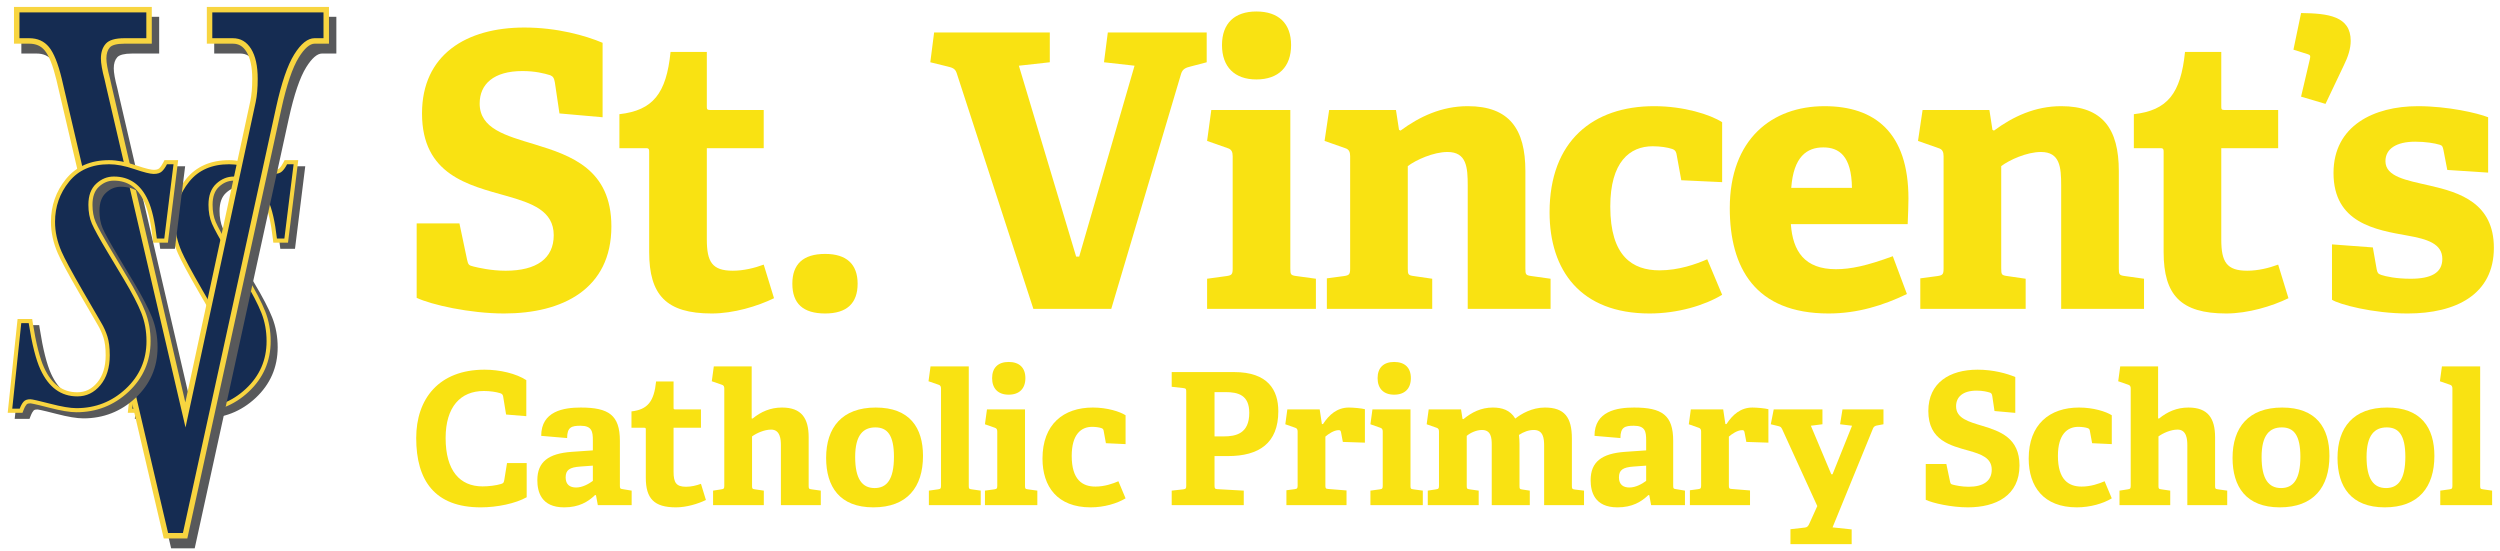 <?xml version="1.0" encoding="utf-8"?>
<!-- Generator: Adobe Illustrator 22.1.0, SVG Export Plug-In . SVG Version: 6.00 Build 0)  -->
<svg version="1.1" id="Layer_1" xmlns="http://www.w3.org/2000/svg" xmlns:xlink="http://www.w3.org/1999/xlink" x="0px" y="0px"
	 viewBox="0 0 408 90" enable-background="new 0 0 408 90" xml:space="preserve">
<g>
	<g>
		<path fill="#F9E212" d="M89.808,12.281c-0.997-0.311-2.492-0.685-4.548-0.685
			c-4.673,0-6.978,2.119-6.978,5.296c0,4.112,4.237,5.234,8.972,6.667
			c5.919,1.807,12.524,4.05,12.524,13.396c0,10.218-7.975,14.206-17.508,14.206
			c-5.608,0-11.901-1.433-14.269-2.554V36.456h6.978l1.246,5.919
			c0.187,0.81,0.249,0.935,1.059,1.122c0.747,0.187,2.866,0.685,5.234,0.685
			c5.047,0,7.851-1.994,7.851-5.794c0-3.988-3.551-5.234-7.726-6.418
			c-6.169-1.745-13.77-3.427-13.77-13.458c0-9.595,7.227-14.019,16.698-14.019
			c5.358,0,9.969,1.309,12.773,2.492v12.15l-7.04-0.623l-0.748-5.047
			C90.431,12.717,90.244,12.468,89.808,12.281z"/>
		<path fill="#F9E212" d="M116.164,51.16c-7.414,0-10.219-2.991-10.219-10.031V24.804
			c0-0.374,0-0.623-0.498-0.623h-4.361V18.636c5.483-0.623,7.664-3.365,8.349-10.156
			h5.919v8.847c0,0.437,0,0.623,0.498,0.623h8.786v6.231h-9.284v14.891
			c0,3.676,0.873,5.109,4.237,5.109c1.744,0,3.552-0.436,5.047-0.997l1.682,5.484
			C123.641,49.977,119.716,51.16,116.164,51.16z"/>
		<path fill="#F9E212" d="M134.669,51.16c-3.614,0-5.358-1.62-5.358-4.86
			c0-3.177,1.744-4.86,5.358-4.86c3.489,0,5.296,1.682,5.296,4.86
			C139.965,49.478,138.221,51.16,134.669,51.16z"/>
		<path fill="#F9E212" d="M154.629,10.848l-2.804-0.685l0.623-4.86h18.879v4.86
			l-5.047,0.561l9.346,31.153h0.498l9.034-31.153l-4.985-0.561l0.623-4.86h16.138
			v4.86l-2.617,0.685c-0.747,0.187-1.308,0.374-1.558,1.184l-11.402,38.381
			h-12.71L156.124,11.907C155.875,11.159,155.376,11.035,154.629,10.848z"/>
		<path fill="#F9E212" d="M200.176,45.054c0.872-0.125,0.997-0.312,0.997-1.246V25.49
			c0-0.686-0.187-1.122-0.81-1.308l-3.365-1.184l0.686-5.047h12.897v25.857
			c0,0.997,0.062,1.122,0.997,1.246l3.178,0.436v4.922h-17.758v-4.922
			L200.176,45.054z M205.036,12.966c-3.551,0-5.607-2.056-5.607-5.608
			c0-3.551,2.056-5.483,5.607-5.483c3.614,0,5.67,1.932,5.67,5.483
			C210.706,10.91,208.65,12.966,205.036,12.966z"/>
		<path fill="#F9E212" d="M236.231,24.804c-2.305,0-5.171,1.309-6.48,2.306v16.698
			c0,0.997,0.062,1.122,0.997,1.246l2.991,0.436v4.922h-17.196v-4.985l2.804-0.374
			c0.872-0.125,0.997-0.312,0.997-1.246V25.49c0-0.686-0.187-1.122-0.81-1.308
			l-3.364-1.184l0.747-5.047h10.904l0.498,3.24l0.249,0.124
			c3.115-2.305,6.729-3.988,10.966-3.988c6.791,0,9.408,3.739,9.408,10.592v15.888
			c0,0.997,0.062,1.122,0.997,1.246l3.115,0.436v4.922h-13.521V30.287
			C239.534,27.297,239.347,24.804,236.231,24.804z"/>
		<path fill="#F9E212" d="M269.214,51.16c-11.278,0-16.324-7.04-16.324-16.511
			c0-11.652,7.103-17.322,17.072-17.322c4.86,0,9.159,1.371,11.091,2.617v9.783
			l-6.667-0.312l-0.748-4.112c-0.062-0.436-0.187-0.81-0.748-0.997
			c-0.747-0.249-1.931-0.436-3.177-0.436c-3.739,0-6.916,2.555-6.916,9.845
			c0,8.1,3.614,10.405,8.038,10.405c3.115,0,5.919-0.997,7.788-1.807
			l2.43,5.795C278.186,49.852,273.762,51.16,269.214,51.16z"/>
		<path fill="#F9E212" d="M298.437,51.16c-12.025,0-16.137-7.476-16.137-17.196
			c0-11.277,6.916-16.636,15.452-16.636c8.224,0,13.707,4.3,13.707,15.078
			c0,0.748-0.062,2.928-0.125,4.175h-19.066c0.311,4.424,2.243,7.352,7.352,7.352
			c2.43,0,5.047-0.561,9.284-2.119l2.306,6.169
			C307.347,49.852,303.11,51.16,298.437,51.16z M297.565,24.057
			c-2.679,0-4.86,1.495-5.234,6.605h9.907
			C302.176,25.428,300.119,24.057,297.565,24.057z"/>
		<path fill="#F9E212" d="M333.08,24.804c-2.305,0-5.171,1.309-6.48,2.306v16.698
			c0,0.997,0.062,1.122,0.997,1.246l2.991,0.436v4.922h-17.196v-4.985l2.804-0.374
			c0.872-0.125,0.997-0.312,0.997-1.246V25.49c0-0.686-0.187-1.122-0.81-1.308
			l-3.365-1.184l0.748-5.047h10.904l0.498,3.24l0.249,0.124
			c3.115-2.305,6.729-3.988,10.966-3.988c6.791,0,9.408,3.739,9.408,10.592v15.888
			c0,0.997,0.062,1.122,0.997,1.246l3.115,0.436v4.922h-13.52V30.287
			C336.383,27.297,336.196,24.804,333.08,24.804z"/>
		<path fill="#F9E212" d="M363.322,51.16c-7.414,0-10.219-2.991-10.219-10.031V24.804
			c0-0.374,0-0.623-0.498-0.623h-4.361V18.636
			c5.483-0.623,7.664-3.365,8.349-10.156h5.919v8.847c0,0.437,0,0.623,0.498,0.623
			h8.786v6.231h-9.284v14.891c0,3.676,0.873,5.109,4.237,5.109
			c1.744,0,3.552-0.436,5.047-0.997l1.682,5.484
			C370.799,49.977,366.874,51.16,363.322,51.16z"/>
		<path fill="#F9E212" d="M376.657,8.854l-2.368-0.747l1.246-5.981
			c4.424,0.062,8.1,0.498,8.1,4.548c0,1.246-0.436,2.617-1.122,3.988
			l-2.991,6.293l-3.988-1.184l1.433-6.106
			C377.093,9.103,377.03,8.978,376.657,8.854z"/>
		<path fill="#F9E212" d="M398.153,23.621c-0.81-0.249-2.305-0.498-3.988-0.498
			c-3.115,0-4.86,1.184-4.86,3.177c0,2.555,3.427,3.115,7.228,3.988
			C401.455,31.409,407,33.154,407,40.444c0,7.602-6.168,10.717-14.081,10.717
			c-5.67,0-11.216-1.495-12.337-2.243v-9.035l6.667,0.498l0.623,3.552
			c0.125,0.561,0.187,0.748,0.747,0.935c0.748,0.249,2.43,0.623,4.798,0.623
			c3.302,0,5.171-0.935,5.171-3.24c0-2.492-2.492-3.24-5.67-3.801
			c-5.234-0.935-12.088-2.056-12.088-10.219c0-7.726,6.605-10.904,13.77-10.904
			c4.923,0,9.72,1.122,11.465,1.807v9.035l-6.667-0.436l-0.623-3.24
			C398.651,23.932,398.589,23.746,398.153,23.621z"/>
	</g>
	<g>
		<path fill="#F9E212" d="M78.454,82.8c-7.47,0-10.529-4.35-10.529-11.31
			c0-6.39,3.689-11.159,11.159-11.159c2.49,0,5.16,0.63,6.81,1.709v5.88
			l-3.3-0.27l-0.479-2.94c-0.06-0.3-0.18-0.45-0.48-0.54
			c-0.66-0.21-1.68-0.36-2.669-0.36c-3.81,0-6.24,2.58-6.24,7.68
			c0,5.31,2.31,7.89,6.029,7.89c0.99,0,2.22-0.15,3-0.39
			c0.36-0.12,0.45-0.15,0.54-0.63l0.45-2.79h3.21v5.58
			C84.124,82.17,81.154,82.8,78.454,82.8z"/>
		<path fill="#F9E212" d="M97.114,80.791c-1.14,1.11-2.64,2.01-5.04,2.01
			c-3.78,0-4.38-2.58-4.38-4.44c0-3,1.83-4.35,5.61-4.62l3.45-0.24
			v-1.65c0-1.41-0.15-2.37-2.01-2.37c-1.44,0-2.19,0.21-2.19,2.01
			l-4.229-0.36c0-4.05,3.689-4.62,6.45-4.62c4.56,0,6.39,1.23,6.39,5.43
			v7.29c0,0.48,0.03,0.54,0.48,0.6l1.44,0.24v2.37h-5.52l-0.3-1.62
			L97.114,80.791z M92.314,77.911c0,1.2,0.72,1.65,1.71,1.65
			c1.02,0,2.04-0.57,2.73-1.08v-2.49l-2.04,0.15
			C92.944,76.261,92.314,76.71,92.314,77.911z"/>
		<path fill="#F9E212" d="M110.314,82.8c-3.57,0-4.919-1.44-4.919-4.83v-7.86
			c0-0.18,0-0.3-0.24-0.3h-2.1v-2.67c2.64-0.3,3.689-1.62,4.02-4.89
			h2.85v4.26c0,0.21,0,0.3,0.24,0.3h4.23v3h-4.47v7.169
			c0,1.77,0.42,2.46,2.04,2.46c0.84,0,1.71-0.21,2.43-0.48l0.81,2.64
			C113.914,82.23,112.024,82.8,110.314,82.8z"/>
		<path fill="#F9E212" d="M125.854,70.111c-1.11,0-2.37,0.57-3.12,1.11v8.04
			c0,0.48,0.03,0.54,0.48,0.6l1.44,0.21v2.37h-8.28v-2.37l1.35-0.21
			c0.42-0.06,0.48-0.15,0.48-0.6V63.421c0-0.33-0.09-0.54-0.39-0.63
			l-1.65-0.57l0.33-2.43h6.18V68.281l0.15,0.03
			c1.35-1.11,2.91-1.8,4.8-1.8c3.18,0,4.35,1.74,4.35,4.86v7.89
			c0,0.48,0.03,0.54,0.48,0.6l1.5,0.21v2.37h-6.51v-9.78
			C127.444,71.761,127.354,70.111,125.854,70.111z"/>
		<path fill="#F9E212" d="M134.824,74.731c0-4.98,2.61-8.22,8.1-8.22
			c5.55,0,7.709,3.3,7.709,7.89c0,5.1-2.58,8.399-8.1,8.399
			C137.043,82.8,134.824,79.44,134.824,74.731z M145.893,74.551
			c0-3.54-1.08-4.8-3.03-4.8c-1.98,0-3.3,1.23-3.3,4.83
			c0,3.63,1.17,5.07,3.18,5.07C144.693,79.65,145.893,78.301,145.893,74.551z"/>
		<path fill="#F9E212" d="M153.093,79.86c0.42-0.06,0.48-0.15,0.48-0.6V63.421
			c0-0.33-0.09-0.54-0.39-0.63l-1.65-0.57l0.33-2.43h6.24v19.469
			c0,0.48,0.03,0.54,0.48,0.6l1.47,0.21v2.37h-8.46v-2.37
			L153.093,79.86z"/>
		<path fill="#F9E212" d="M162.273,79.86c0.42-0.06,0.48-0.15,0.48-0.6V70.441
			c0-0.33-0.09-0.54-0.39-0.63l-1.62-0.57l0.33-2.43h6.209v12.45
			c0,0.48,0.03,0.54,0.48,0.6l1.53,0.21v2.37h-8.549v-2.37
			L162.273,79.86z M164.613,64.411c-1.71,0-2.7-0.99-2.7-2.7
			s0.99-2.64,2.7-2.64c1.74,0,2.73,0.93,2.73,2.64
			S166.354,64.411,164.613,64.411z"/>
		<path fill="#F9E212" d="M177.993,82.8c-5.43,0-7.859-3.39-7.859-7.95
			c0-5.609,3.42-8.339,8.22-8.339c2.34,0,4.41,0.66,5.34,1.26v4.71
			l-3.21-0.15l-0.36-1.98c-0.03-0.21-0.09-0.39-0.36-0.48
			c-0.36-0.12-0.93-0.21-1.53-0.21c-1.8,0-3.33,1.23-3.33,4.74
			c0,3.9,1.74,5.01,3.87,5.01c1.5,0,2.85-0.48,3.75-0.87l1.17,2.79
			C182.312,82.17,180.183,82.8,177.993,82.8z"/>
		<path fill="#F9E212" d="M193.113,79.86c0.42-0.06,0.48-0.15,0.48-0.6V63.931
			c0-0.45-0.03-0.54-0.48-0.6l-1.89-0.21v-2.4h10.169
			c5.55,0,7.229,2.94,7.229,6.39c0,5.22-3.15,7.32-8.22,7.32h-2.189v4.8
			c0,0.48,0.06,0.57,0.48,0.6l4.29,0.24v2.37h-11.759v-2.37
			L193.113,79.86z M203.882,67.381c0-2.88-1.77-3.39-3.9-3.39h-1.77v7.229
			h1.5C201.692,71.221,203.882,70.771,203.882,67.381z"/>
		<path fill="#F9E212" d="M211.293,79.831c0.42-0.06,0.48-0.15,0.48-0.6V70.441
			c0-0.33-0.09-0.54-0.39-0.63l-1.62-0.57l0.33-2.43h5.28l0.36,2.4
			h0.18c0.99-1.53,2.31-2.7,4.23-2.7c0.69,0,2.07,0.12,2.61,0.27
			v5.459l-3.6-0.12l-0.3-1.59c-0.06-0.27-0.15-0.33-0.39-0.33
			c-0.78,0-1.71,0.66-2.16,1.05v7.95c0,0.48,0.03,0.57,0.48,0.6
			l2.97,0.24v2.4h-9.81v-2.43L211.293,79.831z"/>
		<path fill="#F9E212" d="M225.183,79.86c0.42-0.06,0.48-0.15,0.48-0.6V70.441
			c0-0.33-0.09-0.54-0.39-0.63l-1.62-0.57l0.33-2.43h6.209v12.45
			c0,0.48,0.03,0.54,0.48,0.6l1.53,0.21v2.37h-8.549v-2.37
			L225.183,79.86z M227.523,64.411c-1.71,0-2.7-0.99-2.7-2.7
			s0.99-2.64,2.7-2.64c1.74,0,2.73,0.93,2.73,2.64
			S229.263,64.411,227.523,64.411z"/>
		<path fill="#F9E212" d="M250.322,70.171c-0.84,0-1.65,0.3-2.43,0.81
			c0.06,0.48,0.09,0.96,0.09,1.47v6.81c0,0.51,0.03,0.57,0.48,0.63
			l1.2,0.18v2.37h-6.209v-9.84c0-1.11-0.09-2.43-1.59-2.43
			c-0.9,0-1.89,0.45-2.49,0.96v8.13c0,0.48,0.03,0.54,0.48,0.6
			l1.47,0.21v2.37h-8.31v-2.37l1.35-0.21
			c0.42-0.06,0.48-0.15,0.48-0.6V70.441c0-0.33-0.09-0.54-0.39-0.63
			l-1.62-0.57l0.33-2.43h5.28l0.24,1.56l0.15,0.03
			c1.35-1.11,2.88-1.89,4.8-1.89c1.47,0,2.82,0.39,3.66,1.8
			c0.99-0.78,2.729-1.8,4.83-1.8c3.21,0,4.41,1.59,4.41,5.07v7.68
			c0,0.48,0.03,0.57,0.48,0.63l1.5,0.18v2.37h-6.51v-9.689
			C252.002,71.581,251.882,70.171,250.322,70.171z"/>
		<path fill="#F9E212" d="M269.013,80.791c-1.14,1.11-2.64,2.01-5.04,2.01
			c-3.78,0-4.38-2.58-4.38-4.44c0-3,1.83-4.35,5.61-4.62l3.45-0.24
			v-1.65c0-1.41-0.15-2.37-2.01-2.37c-1.44,0-2.19,0.21-2.19,2.01
			l-4.229-0.36c0-4.05,3.689-4.62,6.45-4.62c4.56,0,6.39,1.23,6.39,5.43
			v7.29c0,0.48,0.03,0.54,0.48,0.6l1.44,0.24v2.37h-5.52l-0.3-1.62
			L269.013,80.791z M264.213,77.911c0,1.2,0.72,1.65,1.71,1.65
			c1.02,0,2.04-0.57,2.73-1.08v-2.49l-2.04,0.15
			C264.843,76.261,264.213,76.71,264.213,77.911z"/>
		<path fill="#F9E212" d="M277.143,79.831c0.42-0.06,0.48-0.15,0.48-0.6V70.441
			c0-0.33-0.09-0.54-0.39-0.63l-1.62-0.57l0.33-2.43h5.28l0.36,2.4
			h0.18c0.99-1.53,2.31-2.7,4.23-2.7c0.69,0,2.07,0.12,2.61,0.27
			v5.459l-3.6-0.12l-0.3-1.59c-0.06-0.27-0.15-0.33-0.39-0.33
			c-0.78,0-1.71,0.66-2.16,1.05v7.95c0,0.48,0.03,0.57,0.48,0.6
			l2.97,0.24v2.4h-9.81v-2.43L277.143,79.831z"/>
		<path fill="#F9E212" d="M294.542,86.1c0.39-0.03,0.57-0.24,0.75-0.66l1.29-2.85
			l-5.73-12.54c-0.18-0.36-0.27-0.42-0.63-0.51l-1.23-0.3l0.48-2.43
			h7.95v2.43l-1.89,0.24l3.33,7.919h0.21l3.18-7.919l-1.95-0.24
			l0.39-2.43h6.689v2.43l-0.96,0.18c-0.36,0.06-0.6,0.15-0.75,0.51
			l-6.6,16.139l3.12,0.33v2.4h-9.99v-2.43L294.542,86.1z"/>
		<path fill="#F9E212" d="M324.782,64.081c-0.48-0.15-1.2-0.33-2.19-0.33
			c-2.25,0-3.36,1.02-3.36,2.55c0,1.98,2.04,2.52,4.32,3.209
			c2.85,0.87,6.03,1.95,6.03,6.45c0,4.919-3.84,6.839-8.43,6.839
			c-2.7,0-5.73-0.69-6.87-1.23v-5.85h3.36l0.6,2.85
			c0.09,0.39,0.12,0.45,0.51,0.54c0.36,0.09,1.38,0.33,2.52,0.33
			c2.43,0,3.78-0.96,3.78-2.79c0-1.92-1.71-2.52-3.72-3.09
			c-2.97-0.84-6.629-1.65-6.629-6.479c0-4.62,3.48-6.75,8.04-6.75
			c2.58,0,4.8,0.63,6.15,1.2v5.85l-3.39-0.3l-0.36-2.43
			C325.082,64.291,324.992,64.171,324.782,64.081z"/>
		<path fill="#F9E212" d="M338.942,82.8c-5.43,0-7.859-3.39-7.859-7.95
			c0-5.609,3.42-8.339,8.22-8.339c2.34,0,4.41,0.66,5.34,1.26v4.71
			l-3.21-0.15l-0.36-1.98c-0.03-0.21-0.09-0.39-0.36-0.48
			c-0.36-0.12-0.93-0.21-1.53-0.21c-1.8,0-3.33,1.23-3.33,4.74
			c0,3.9,1.74,5.01,3.87,5.01c1.5,0,2.85-0.48,3.75-0.87l1.17,2.79
			C343.262,82.17,341.132,82.8,338.942,82.8z"/>
		<path fill="#F9E212" d="M355.382,70.111c-1.11,0-2.37,0.57-3.12,1.11v8.04
			c0,0.48,0.03,0.54,0.48,0.6l1.44,0.21v2.37h-8.28v-2.37l1.35-0.21
			c0.42-0.06,0.48-0.15,0.48-0.6V63.421c0-0.33-0.09-0.54-0.39-0.63
			l-1.65-0.57l0.33-2.43h6.18V68.281l0.15,0.03
			c1.35-1.11,2.91-1.8,4.8-1.8c3.18,0,4.35,1.74,4.35,4.86v7.89
			c0,0.48,0.03,0.54,0.48,0.6l1.5,0.21v2.37h-6.51v-9.78
			C356.972,71.761,356.882,70.111,355.382,70.111z"/>
		<path fill="#F9E212" d="M364.353,74.731c0-4.98,2.61-8.22,8.1-8.22
			c5.55,0,7.709,3.3,7.709,7.89c0,5.1-2.58,8.399-8.1,8.399
			C366.572,82.8,364.353,79.44,364.353,74.731z M375.422,74.551
			c0-3.54-1.08-4.8-3.03-4.8c-1.98,0-3.3,1.23-3.3,4.83
			c0,3.63,1.17,5.07,3.18,5.07C374.222,79.65,375.422,78.301,375.422,74.551z"/>
		<path fill="#F9E212" d="M381.482,74.731c0-4.98,2.61-8.22,8.1-8.22
			c5.55,0,7.709,3.3,7.709,7.89c0,5.1-2.58,8.399-8.1,8.399
			C383.702,82.8,381.482,79.44,381.482,74.731z M392.552,74.551
			c0-3.54-1.08-4.8-3.03-4.8c-1.98,0-3.3,1.23-3.3,4.83
			c0,3.63,1.17,5.07,3.18,5.07C391.352,79.65,392.552,78.301,392.552,74.551z"/>
		<path fill="#F9E212" d="M399.752,79.86c0.42-0.06,0.48-0.15,0.48-0.6V63.421
			c0-0.33-0.09-0.54-0.39-0.63l-1.65-0.57l0.33-2.43h6.24v19.469
			c0,0.48,0.03,0.54,0.48,0.6l1.47,0.21v2.37h-8.46v-2.37
			L399.752,79.86z"/>
	</g>
</g>
<g>
	<g>
		<g>
			<g>
				<path fill="#58595B" d="M22.371,68.03l1.541-14.635h1.8l0.044,0.283
					c0.53,3.397,1.165,5.911,1.885,7.471c1.3,2.83,3.173,4.205,5.725,4.205
					c1.403,0,2.551-0.561,3.51-1.715c0.961-1.157,1.448-2.724,1.448-4.656
					c0-1.214-0.125-2.214-0.37-2.972c-0.247-0.767-0.563-1.477-0.942-2.11
					l-3.053-5.257c-1.835-3.183-3.003-5.351-3.473-6.442
					c-0.726-1.656-1.094-3.339-1.094-5.001c0-2.544,0.798-4.821,2.372-6.767
					c1.591-1.967,3.873-2.964,6.783-2.964c1.231,0,2.652,0.272,4.225,0.808
					c1.501,0.512,2.527,0.772,3.054,0.772c0.52,0,0.899-0.112,1.127-0.333
					c0.266-0.257,0.516-0.615,0.743-1.064l0.093-0.184H49.438l-1.591,12.799h-1.805
					l-0.034-0.296c-0.313-2.715-0.787-4.779-1.405-6.136
					c-1.129-2.484-2.856-3.691-5.283-3.691c-1,0-1.87,0.355-2.658,1.085
					C35.891,31.945,35.5,33.019,35.5,34.424c0,1.117,0.183,2.107,0.542,2.943
					c0.372,0.865,1.237,2.432,2.572,4.659l2.609,4.356
					c1.349,2.251,2.321,4.122,2.891,5.559c0.576,1.456,0.868,3.049,0.868,4.735
					c0,3.157-1.173,5.855-3.486,8.018c-2.309,2.157-5.094,3.251-8.278,3.251
					c-1.028,0-2.503-0.248-4.385-0.737c-2.396-0.623-3.002-0.715-3.15-0.715
					c-0.39,0-0.671,0.092-0.837,0.274c-0.203,0.225-0.398,0.577-0.578,1.048
					l-0.083,0.215H22.371z"/>
				<path fill="#58595B" d="M49.059,27.804L47.552,39.933h-1.213
					c-0.319-2.761-0.796-4.84-1.433-6.236c-1.176-2.591-3.039-3.887-5.587-3.887
					c-1.078,0-2.04,0.392-2.885,1.175c-0.846,0.783-1.268,1.929-1.268,3.438
					c0,1.168,0.19,2.193,0.57,3.075c0.38,0.883,1.244,2.449,2.591,4.698
					l2.61,4.357c1.347,2.25,2.303,4.086,2.867,5.51
					c0.563,1.424,0.845,2.962,0.845,4.613c0,3.075-1.127,5.667-3.381,7.773
					c-2.255,2.107-4.938,3.161-8.05,3.161c-1.005,0-2.438-0.242-4.3-0.726
					c-1.862-0.484-2.94-0.726-3.234-0.726c-0.491,0-0.852,0.128-1.084,0.385
					c-0.233,0.256-0.448,0.641-0.643,1.153h-1.213l1.47-13.966h1.213
					c0.539,3.446,1.176,5.966,1.911,7.56c1.347,2.933,3.357,4.399,6.028,4.399
					c1.494,0,2.75-0.612,3.767-1.837c1.016-1.224,1.525-2.847,1.525-4.869
					c0-1.253-0.128-2.278-0.385-3.075c-0.257-0.797-0.583-1.523-0.974-2.178
					l-3.051-5.253c-1.838-3.189-2.99-5.324-3.455-6.407
					c-0.711-1.623-1.066-3.246-1.066-4.869c0-2.477,0.766-4.662,2.297-6.556
					c1.531-1.893,3.706-2.84,6.524-2.84c1.201,0,2.573,0.264,4.117,0.79
					c1.544,0.527,2.597,0.79,3.161,0.79c0.612,0,1.066-0.142,1.36-0.427
					c0.294-0.284,0.563-0.669,0.808-1.153H49.059 M49.816,27.135h-0.757h-1.066
					h-0.411l-0.186,0.366c-0.211,0.417-0.439,0.744-0.677,0.975
					c-0.204,0.198-0.6,0.239-0.895,0.239c-0.336,0-1.119-0.131-2.945-0.754
					c-1.607-0.548-3.064-0.826-4.333-0.826c-3.017,0-5.386,1.039-7.044,3.088
					c-1.623,2.007-2.446,4.354-2.446,6.976c0,1.709,0.378,3.437,1.122,5.137
					c0.478,1.112,1.62,3.23,3.488,6.472l3.052,5.255
					c0.37,0.618,0.676,1.305,0.916,2.048c0.234,0.727,0.353,1.692,0.353,2.87
					c0,1.852-0.461,3.346-1.371,4.442c-0.891,1.073-1.956,1.595-3.253,1.595
					c-2.408,0-4.181-1.312-5.421-4.01c-0.707-1.533-1.332-4.017-1.858-7.384
					l-0.088-0.565h-0.572h-1.213h-0.602l-0.063,0.599l-1.47,13.966L22,68.364h0.743
					h1.213h0.46l0.164-0.43c0.206-0.538,0.393-0.809,0.513-0.942
					c0.125-0.137,0.389-0.166,0.59-0.166c0.09,0.002,0.58,0.059,3.066,0.705
					c1.936,0.503,3.398,0.748,4.469,0.748c3.272,0,6.134-1.124,8.506-3.341
					c2.384-2.229,3.593-5.008,3.593-8.262c0-1.727-0.3-3.362-0.892-4.859
					c-0.576-1.452-1.557-3.339-2.915-5.607l-2.61-4.357
					c-1.326-2.212-2.184-3.766-2.551-4.619c-0.342-0.794-0.515-1.74-0.515-2.811
					c0-1.326,0.345-2.291,1.054-2.948c0.724-0.67,1.519-0.996,2.431-0.996
					c2.282,0,3.911,1.143,4.978,3.494c0.605,1.326,1.069,3.357,1.378,6.036
					l0.068,0.592h0.596h1.213h0.591l0.073-0.586l1.507-12.13L49.816,27.135
					L49.816,27.135z"/>
			</g>
		</g>
		<g>
			<g>
				<path fill="#152C52" d="M21.229,67.03l1.541-14.635h1.8l0.044,0.283
					c0.53,3.397,1.165,5.911,1.885,7.471c1.299,2.83,3.171,4.205,5.724,4.205
					c1.404,0,2.552-0.561,3.511-1.716c0.961-1.157,1.448-2.723,1.448-4.655
					c0-1.211-0.125-2.211-0.37-2.973c-0.249-0.771-0.566-1.481-0.943-2.109
					l-3.052-5.257c-1.864-3.235-3-5.342-3.474-6.443
					C28.618,39.545,28.25,37.862,28.25,36.201c0-2.543,0.798-4.82,2.371-6.766
					c1.591-1.967,3.873-2.965,6.784-2.965c1.231,0,2.652,0.272,4.225,0.808
					c1.868,0.638,2.691,0.772,3.053,0.772c0.521,0,0.899-0.112,1.128-0.333
					c0.266-0.257,0.516-0.615,0.743-1.064l0.093-0.184h1.648l-1.59,12.799h-1.806
					l-0.034-0.296c-0.312-2.715-0.786-4.779-1.405-6.135
					c-1.128-2.484-2.855-3.691-5.282-3.691c-1,0-1.87,0.355-2.658,1.085
					c-0.771,0.714-1.162,1.788-1.162,3.193c0,1.116,0.183,2.106,0.543,2.943
					c0.374,0.868,1.239,2.436,2.571,4.659l2.61,4.356
					c1.352,2.258,2.324,4.128,2.89,5.559c0.577,1.458,0.869,3.051,0.869,4.735
					c0,3.157-1.173,5.854-3.487,8.018c-2.309,2.157-5.094,3.251-8.277,3.251
					c-1.028,0-2.503-0.248-4.385-0.737c-2.396-0.623-3.002-0.715-3.15-0.715
					c-0.39,0-0.671,0.092-0.836,0.274c-0.204,0.224-0.398,0.576-0.579,1.048
					l-0.083,0.215H21.229z"/>
				<path fill="#F8D540" d="M47.917,26.804l-1.507,12.13h-1.213
					c-0.319-2.761-0.797-4.84-1.434-6.236c-1.176-2.591-3.039-3.887-5.587-3.887
					c-1.078,0-2.04,0.392-2.885,1.175c-0.845,0.783-1.268,1.929-1.268,3.438
					c0,1.168,0.19,2.193,0.57,3.075c0.379,0.883,1.243,2.449,2.591,4.698
					l2.61,4.357c1.348,2.25,2.303,4.086,2.867,5.51
					c0.563,1.424,0.845,2.962,0.845,4.613c0,3.075-1.127,5.667-3.381,7.773
					c-2.255,2.107-4.938,3.161-8.049,3.161c-1.005,0-2.438-0.242-4.3-0.726
					c-1.862-0.484-2.94-0.726-3.235-0.726c-0.49,0-0.852,0.128-1.084,0.385
					c-0.233,0.256-0.448,0.641-0.643,1.153H21.601l1.47-13.966h1.213
					c0.539,3.446,1.176,5.966,1.911,7.56c1.347,2.933,3.357,4.399,6.028,4.399
					c1.494,0,2.75-0.612,3.767-1.837c1.017-1.224,1.525-2.847,1.525-4.869
					c0-1.253-0.129-2.278-0.386-3.075c-0.257-0.797-0.582-1.523-0.974-2.178
					l-3.05-5.253c-1.838-3.189-2.99-5.324-3.455-6.407
					c-0.711-1.623-1.066-3.246-1.066-4.869c0-2.477,0.766-4.662,2.297-6.556
					c1.531-1.893,3.706-2.84,6.524-2.84c1.201,0,2.573,0.264,4.117,0.79
					c1.544,0.527,2.597,0.79,3.161,0.79c0.612,0,1.066-0.142,1.36-0.427
					c0.294-0.284,0.563-0.669,0.809-1.153H47.917 M48.674,26.136h-0.757h-1.066
					h-0.411l-0.185,0.367c-0.21,0.416-0.438,0.744-0.677,0.974
					c-0.204,0.198-0.599,0.239-0.895,0.239c-0.336,0-1.119-0.131-2.945-0.754
					c-1.607-0.548-3.065-0.826-4.333-0.826c-3.017,0-5.386,1.039-7.044,3.088
					c-1.623,2.007-2.446,4.354-2.446,6.976c0,1.709,0.378,3.438,1.122,5.137
					c0.477,1.11,1.618,3.228,3.488,6.472l3.051,5.255
					c0.369,0.617,0.676,1.304,0.916,2.048c0.234,0.727,0.353,1.693,0.353,2.87
					c0,1.852-0.461,3.347-1.371,4.442c-0.892,1.073-1.956,1.595-3.253,1.595
					c-2.408,0-4.181-1.312-5.42-4.01c-0.707-1.532-1.332-4.016-1.858-7.384
					l-0.088-0.565h-0.572h-1.213h-0.602l-0.063,0.599l-1.47,13.966l-0.078,0.738
					h0.743h1.213h0.46l0.164-0.43c0.206-0.538,0.393-0.809,0.513-0.942
					c0.125-0.137,0.389-0.166,0.59-0.166c0.09,0.002,0.58,0.059,3.067,0.705
					c1.936,0.503,3.397,0.748,4.469,0.748c3.271,0,6.133-1.124,8.506-3.341
					c2.385-2.229,3.594-5.008,3.594-8.262c0-1.727-0.3-3.362-0.892-4.859
					c-0.575-1.451-1.555-3.338-2.915-5.607l-2.61-4.357
					c-1.327-2.214-2.185-3.768-2.55-4.618c-0.342-0.794-0.516-1.739-0.516-2.811
					c0-1.326,0.345-2.291,1.054-2.948c0.724-0.67,1.519-0.996,2.431-0.996
					c2.282,0,3.911,1.143,4.978,3.494c0.605,1.326,1.069,3.357,1.378,6.036
					l0.068,0.592h0.596h1.213h0.591l0.073-0.586l1.507-12.13L48.674,26.136
					L48.674,26.136z"/>
			</g>
		</g>
	</g>
	<g>
		<g>
			<g>
				<path fill="#58595B" d="M28.283,89.046L10.835,14.506
					c-0.579-2.383-1.249-4.049-1.99-4.946C8.14,8.708,7.201,8.293,5.977,8.293
					H3.933V3.191H25.531v5.102h-4.036c-1.344,0-2.249,0.251-2.69,0.748
					c-0.461,0.519-0.686,1.211-0.686,2.116c0,0.745,0.196,1.858,0.584,3.308
					l0.27,1.195l12.493,53.669l11.03-51.14c0.213-1.013,0.322-2.266,0.322-3.722
					c0-2-0.341-3.563-1.014-4.647c-0.639-1.028-1.488-1.528-2.595-1.528h-3.803
					V3.191h19.039v5.102h-1.91c-0.939,0-1.925,0.816-2.93,2.426
					c-1.064,1.705-2.046,4.583-2.917,8.557L31.415,89.046H28.283z"/>
				<path fill="#58595B" d="M54,3.637v4.209h-1.464c-1.109,0-2.212,0.879-3.309,2.637
					c-1.098,1.757-2.089,4.657-2.974,8.697l-15.198,69.419h-2.418L11.27,14.404
					c-0.599-2.466-1.293-4.175-2.081-5.129c-0.788-0.952-1.859-1.429-3.213-1.429
					H4.379V3.637h20.706v4.209h-3.589c-1.485,0-2.493,0.3-3.025,0.898
					c-0.532,0.599-0.798,1.403-0.798,2.413c0,0.786,0.2,1.927,0.598,3.423
					l0.266,1.178l12.945,55.612L42.932,18.284c0.221-1.047,0.332-2.319,0.332-3.816
					c0-2.095-0.36-3.722-1.08-4.882c-0.72-1.159-1.712-1.74-2.975-1.74h-3.357
					V3.637H54 M54.893,2.744H54H35.853h-0.893v0.893v4.209v0.893h0.893h3.357
					c0.953,0,1.657,0.419,2.216,1.318c0.627,1.011,0.945,2.495,0.945,4.41
					c0,1.427-0.105,2.649-0.313,3.631L31.449,67.288l-12.042-51.731l-0.264-1.172
					c-0.385-1.448-0.577-2.522-0.577-3.227c0-0.791,0.187-1.386,0.573-1.82
					c0.342-0.385,1.18-0.597,2.356-0.597h3.589h0.893V7.846V3.637V2.744h-0.893
					H4.379H3.485v0.893v4.209v0.893h0.893h1.598c1.083,0,1.909,0.362,2.524,1.105
					c0.697,0.844,1.337,2.449,1.901,4.77l17.366,74.188l0.161,0.69h0.708h2.418
					h0.719l0.154-0.702l15.198-69.419c0.859-3.922,1.821-6.754,2.859-8.415
					c0.906-1.45,1.788-2.217,2.552-2.217H54h0.893V7.846V3.637V2.744
					L54.893,2.744z"/>
			</g>
		</g>
		<g>
			<g>
				<path fill="#152C52" d="M27.078,87.436L9.631,12.896c-0.58-2.385-1.25-4.05-1.991-4.946
					C6.935,7.098,5.996,6.683,4.772,6.683H2.728V1.581h21.599v5.103h-4.035
					c-1.345,0-2.25,0.251-2.691,0.748c-0.46,0.519-0.685,1.211-0.685,2.116
					c0,0.744,0.196,1.857,0.583,3.308l0.271,1.195l12.493,53.669l11.029-51.139
					c0.214-1.011,0.323-2.264,0.323-3.722c0-1.999-0.341-3.562-1.014-4.646
					c-0.639-1.028-1.488-1.528-2.596-1.528h-3.803V1.581h19.04v5.103h-1.91
					c-0.938,0-1.925,0.816-2.931,2.427c-1.065,1.705-2.046,4.583-2.916,8.556
					L30.21,87.436H27.078z"/>
				<path fill="#F8D540" d="M52.795,2.027v4.209h-1.464c-1.109,0-2.212,0.879-3.309,2.637
					c-1.097,1.757-2.089,4.657-2.974,8.697L29.85,86.989h-2.418l-17.367-74.195
					C9.466,10.328,8.772,8.619,7.984,7.666c-0.788-0.952-1.859-1.429-3.212-1.429
					H3.174V2.027h20.706v4.209h-3.589c-1.485,0-2.493,0.3-3.025,0.898
					c-0.532,0.599-0.798,1.403-0.798,2.413c0,0.786,0.199,1.927,0.598,3.423
					l0.266,1.178l12.945,55.613l11.45-53.087c0.221-1.047,0.332-2.319,0.332-3.816
					c0-2.095-0.36-3.722-1.08-4.882c-0.72-1.159-1.712-1.74-2.975-1.74
					h-3.357V2.027H52.795 M53.689,1.134h-0.893H34.648h-0.893v0.893v4.209v0.893
					h0.893h3.357c0.953,0,1.658,0.419,2.216,1.318
					c0.627,1.011,0.945,2.495,0.945,4.411c0,1.426-0.105,2.648-0.313,3.631
					L30.245,65.678L18.203,13.946l-0.264-1.172c-0.385-1.447-0.577-2.522-0.577-3.227
					c0-0.791,0.187-1.386,0.572-1.82c0.343-0.385,1.18-0.598,2.356-0.598h3.589
					h0.893V6.236V2.027V1.134h-0.893H3.174H2.281v0.893v4.209v0.893h0.893h1.598
					c1.083,0,1.909,0.362,2.524,1.105c0.697,0.844,1.337,2.449,1.901,4.77
					l17.366,74.188l0.161,0.69h0.708h2.418h0.719l0.154-0.702l15.198-69.419
					c0.859-3.922,1.821-6.753,2.859-8.415c0.906-1.45,1.788-2.217,2.552-2.217
					h1.464h0.893V6.236V2.027V1.134L53.689,1.134z"/>
			</g>
		</g>
	</g>
	<g>
		<g>
			<g>
				<path fill="#58595B" d="M2.771,68.03l1.541-14.635h1.8l0.044,0.283
					c0.53,3.397,1.165,5.911,1.885,7.471c1.3,2.83,3.172,4.205,5.724,4.205
					c1.403,0,2.552-0.561,3.511-1.715c0.961-1.157,1.448-2.724,1.448-4.656
					c0-1.214-0.125-2.214-0.37-2.972c-0.247-0.767-0.564-1.477-0.942-2.11
					l-3.053-5.257c-1.864-3.235-3-5.342-3.473-6.443
					c-0.726-1.656-1.094-3.339-1.094-5c0-2.544,0.798-4.821,2.372-6.767
					c1.591-1.967,3.873-2.964,6.783-2.964c1.231,0,2.652,0.272,4.225,0.808
					c1.501,0.512,2.527,0.772,3.054,0.772c0.52,0,0.899-0.112,1.127-0.333
					c0.266-0.257,0.516-0.615,0.743-1.064L28.188,27.469h1.649l-1.591,12.799h-1.806
					L26.406,39.972c-0.312-2.714-0.785-4.778-1.404-6.135
					c-1.129-2.484-2.856-3.691-5.283-3.691c-1,0-1.87,0.355-2.658,1.085
					c-0.771,0.714-1.161,1.788-1.161,3.193c0,1.117,0.183,2.107,0.542,2.943
					c0.374,0.868,1.239,2.436,2.571,4.659l2.61,4.356
					c1.349,2.251,2.321,4.122,2.891,5.559c0.576,1.458,0.868,3.051,0.868,4.735
					c0,3.157-1.173,5.855-3.486,8.018c-2.309,2.157-5.094,3.251-8.278,3.251
					c-1.028,0-2.503-0.248-4.385-0.737c-2.396-0.623-3.002-0.715-3.15-0.715
					c-0.39,0-0.671,0.092-0.837,0.274c-0.203,0.223-0.397,0.576-0.578,1.048
					l-0.083,0.215H2.771z"/>
				<path fill="#58595B" d="M29.459,27.804l-1.507,12.13h-1.213
					c-0.319-2.761-0.796-4.84-1.433-6.236c-1.176-2.591-3.039-3.887-5.587-3.887
					c-1.078,0-2.04,0.392-2.885,1.175c-0.846,0.783-1.268,1.929-1.268,3.438
					c0,1.168,0.189,2.193,0.57,3.075c0.38,0.883,1.244,2.449,2.591,4.698
					l2.61,4.357c1.347,2.25,2.303,4.086,2.867,5.51
					c0.563,1.424,0.845,2.962,0.845,4.613c0,3.075-1.127,5.667-3.381,7.773
					c-2.255,2.107-4.938,3.161-8.05,3.161c-1.005,0-2.438-0.242-4.3-0.726
					c-1.862-0.484-2.94-0.726-3.234-0.726c-0.49,0-0.852,0.128-1.084,0.385
					c-0.233,0.256-0.448,0.641-0.643,1.153H3.142l1.47-13.966h1.213
					c0.539,3.446,1.176,5.966,1.911,7.56c1.347,2.933,3.357,4.399,6.028,4.399
					c1.494,0,2.75-0.612,3.767-1.837c1.016-1.224,1.525-2.847,1.525-4.869
					c0-1.253-0.128-2.278-0.386-3.075c-0.257-0.797-0.582-1.523-0.974-2.178
					l-3.051-5.253c-1.838-3.189-2.99-5.324-3.455-6.407
					c-0.711-1.623-1.066-3.246-1.066-4.869c0-2.477,0.766-4.662,2.297-6.556
					c1.531-1.893,3.706-2.84,6.524-2.84c1.2,0,2.573,0.264,4.117,0.79
					c1.544,0.527,2.597,0.79,3.161,0.79c0.612,0,1.066-0.142,1.36-0.427
					c0.294-0.284,0.563-0.669,0.808-1.153H29.459 M30.215,27.135h-0.757h-1.066
					h-0.411L27.796,27.502c-0.211,0.416-0.438,0.744-0.677,0.974
					c-0.204,0.198-0.599,0.239-0.895,0.239c-0.336,0-1.119-0.131-2.945-0.754
					c-1.607-0.548-3.065-0.826-4.333-0.826c-3.017,0-5.386,1.039-7.044,3.088
					c-1.623,2.007-2.446,4.354-2.446,6.976c0,1.709,0.378,3.437,1.122,5.137
					c0.478,1.111,1.619,3.23,3.488,6.472l3.052,5.255
					c0.369,0.617,0.676,1.304,0.916,2.048c0.234,0.727,0.353,1.692,0.353,2.87
					c0,1.852-0.461,3.346-1.371,4.442c-0.892,1.073-1.956,1.595-3.253,1.595
					c-2.408,0-4.181-1.312-5.42-4.01c-0.707-1.533-1.332-4.017-1.858-7.384
					l-0.088-0.565H5.825H4.612H4.01l-0.063,0.599L2.477,67.625l-0.078,0.738
					h0.743h1.213h0.46l0.164-0.43c0.206-0.538,0.393-0.809,0.513-0.942
					c0.125-0.137,0.39-0.166,0.59-0.166c0.09,0.002,0.58,0.059,3.066,0.705
					c1.936,0.503,3.397,0.748,4.468,0.748c3.272,0,6.133-1.124,8.506-3.341
					c2.384-2.229,3.593-5.009,3.593-8.262c0-1.728-0.3-3.362-0.892-4.859
					c-0.575-1.451-1.556-3.338-2.915-5.607l-2.61-4.357
					c-1.326-2.213-2.184-3.767-2.551-4.619c-0.342-0.794-0.515-1.739-0.515-2.811
					c0-1.326,0.345-2.291,1.054-2.948c0.724-0.67,1.519-0.996,2.431-0.996
					c2.282,0,3.911,1.143,4.978,3.494c0.605,1.326,1.069,3.357,1.378,6.036
					l0.068,0.592h0.596h1.213h0.591l0.073-0.586l1.507-12.13L30.215,27.135
					L30.215,27.135z"/>
			</g>
		</g>
		<g>
			<g>
				<path fill="#152C52" d="M1.629,67.03l1.541-14.635h1.8l0.044,0.283
					c0.53,3.397,1.165,5.911,1.885,7.471c1.299,2.83,3.171,4.205,5.724,4.205
					c1.404,0,2.552-0.561,3.511-1.716c0.961-1.157,1.448-2.723,1.448-4.655
					c0-1.211-0.125-2.211-0.37-2.973c-0.248-0.768-0.565-1.478-0.943-2.109
					l-3.053-5.257c-1.865-3.237-3-5.344-3.473-6.443
					c-0.725-1.656-1.093-3.339-1.093-5c0-2.543,0.798-4.82,2.371-6.766
					c1.591-1.967,3.873-2.965,6.784-2.965c1.231,0,2.652,0.272,4.225,0.808
					c1.868,0.638,2.691,0.772,3.053,0.772c0.521,0,0.899-0.112,1.128-0.333
					c0.266-0.257,0.516-0.615,0.743-1.064l0.093-0.184h1.648l-1.59,12.799h-1.806
					l-0.034-0.296c-0.312-2.712-0.785-4.776-1.405-6.135
					c-1.128-2.484-2.855-3.691-5.283-3.691c-0.999,0-1.869,0.355-2.657,1.085
					c-0.771,0.714-1.162,1.788-1.162,3.193c0,1.118,0.183,2.108,0.543,2.943
					c0.374,0.868,1.239,2.436,2.571,4.659l2.609,4.356
					c1.352,2.256,2.324,4.127,2.891,5.559c0.577,1.458,0.869,3.051,0.869,4.735
					c0,3.157-1.173,5.854-3.487,8.018c-2.309,2.157-5.094,3.251-8.277,3.251
					c-1.042,0-2.477-0.241-4.385-0.737c-2.396-0.623-3.002-0.715-3.15-0.715
					c-0.39,0-0.671,0.092-0.836,0.274c-0.204,0.224-0.398,0.576-0.579,1.048
					l-0.083,0.215H1.629z"/>
				<path fill="#F8D540" d="M28.317,26.804l-1.507,12.13h-1.213
					c-0.319-2.761-0.797-4.84-1.433-6.236c-1.176-2.591-3.039-3.887-5.587-3.887
					c-1.078,0-2.04,0.392-2.885,1.175c-0.845,0.783-1.268,1.929-1.268,3.438
					c0,1.168,0.19,2.193,0.57,3.075c0.38,0.883,1.243,2.449,2.591,4.698
					l2.61,4.357c1.347,2.25,2.303,4.086,2.867,5.51
					c0.563,1.424,0.845,2.962,0.845,4.613c0,3.075-1.127,5.667-3.381,7.773
					c-2.255,2.107-4.938,3.161-8.049,3.161c-1.005,0-2.438-0.242-4.3-0.726
					c-1.862-0.484-2.94-0.726-3.234-0.726c-0.49,0-0.852,0.128-1.084,0.385
					c-0.233,0.256-0.448,0.641-0.643,1.153H2l1.47-13.966h1.213
					c0.539,3.446,1.176,5.966,1.911,7.56c1.347,2.933,3.357,4.399,6.028,4.399
					c1.494,0,2.75-0.612,3.767-1.837c1.016-1.224,1.525-2.847,1.525-4.869
					c0-1.253-0.129-2.278-0.386-3.075c-0.257-0.797-0.582-1.523-0.974-2.178
					l-3.051-5.253c-1.838-3.189-2.99-5.324-3.455-6.407
					c-0.711-1.623-1.066-3.246-1.066-4.869c0-2.477,0.766-4.662,2.297-6.556
					c1.531-1.893,3.706-2.84,6.524-2.84c1.2,0,2.573,0.264,4.117,0.79
					c1.544,0.527,2.597,0.79,3.161,0.79c0.612,0,1.066-0.142,1.36-0.427
					c0.294-0.284,0.563-0.669,0.808-1.153H28.317 M29.073,26.136h-0.757h-1.066
					h-0.411l-0.186,0.367c-0.211,0.416-0.438,0.744-0.677,0.974
					c-0.204,0.198-0.6,0.239-0.895,0.239c-0.336,0-1.119-0.131-2.945-0.754
					c-1.607-0.548-3.065-0.826-4.333-0.826c-3.017,0-5.386,1.039-7.044,3.088
					c-1.623,2.007-2.446,4.354-2.446,6.976c0,1.709,0.377,3.438,1.122,5.137
					c0.477,1.109,1.618,3.228,3.488,6.472l3.052,5.255
					c0.369,0.617,0.676,1.304,0.916,2.048c0.234,0.727,0.354,1.693,0.354,2.87
					c0,1.852-0.461,3.346-1.371,4.442c-0.891,1.073-1.956,1.595-3.253,1.595
					c-2.408,0-4.181-1.312-5.421-4.01c-0.707-1.533-1.332-4.017-1.858-7.384
					L5.255,52.061H4.683H3.47H2.868l-0.063,0.599L1.335,66.626l-0.078,0.738H2
					h1.213h0.46l0.164-0.43c0.206-0.538,0.393-0.809,0.513-0.942
					c0.125-0.137,0.39-0.166,0.59-0.166c0.09,0.002,0.58,0.059,3.066,0.705
					c1.936,0.503,3.397,0.748,4.469,0.748c3.272,0,6.133-1.124,8.506-3.341
					c2.385-2.229,3.594-5.008,3.594-8.262c0-1.727-0.3-3.362-0.892-4.858
					c-0.575-1.451-1.556-3.338-2.915-5.607l-2.61-4.357
					c-1.326-2.213-2.184-3.766-2.551-4.619c-0.342-0.794-0.515-1.739-0.515-2.811
					c0-1.326,0.345-2.291,1.054-2.948c0.724-0.67,1.519-0.996,2.431-0.996
					c2.282,0,3.911,1.143,4.978,3.494c0.605,1.326,1.068,3.356,1.378,6.036
					l0.068,0.592h0.596h1.213h0.591l0.073-0.586l1.507-12.13L29.073,26.136
					L29.073,26.136z"/>
			</g>
		</g>
	</g>
</g>
</svg>
